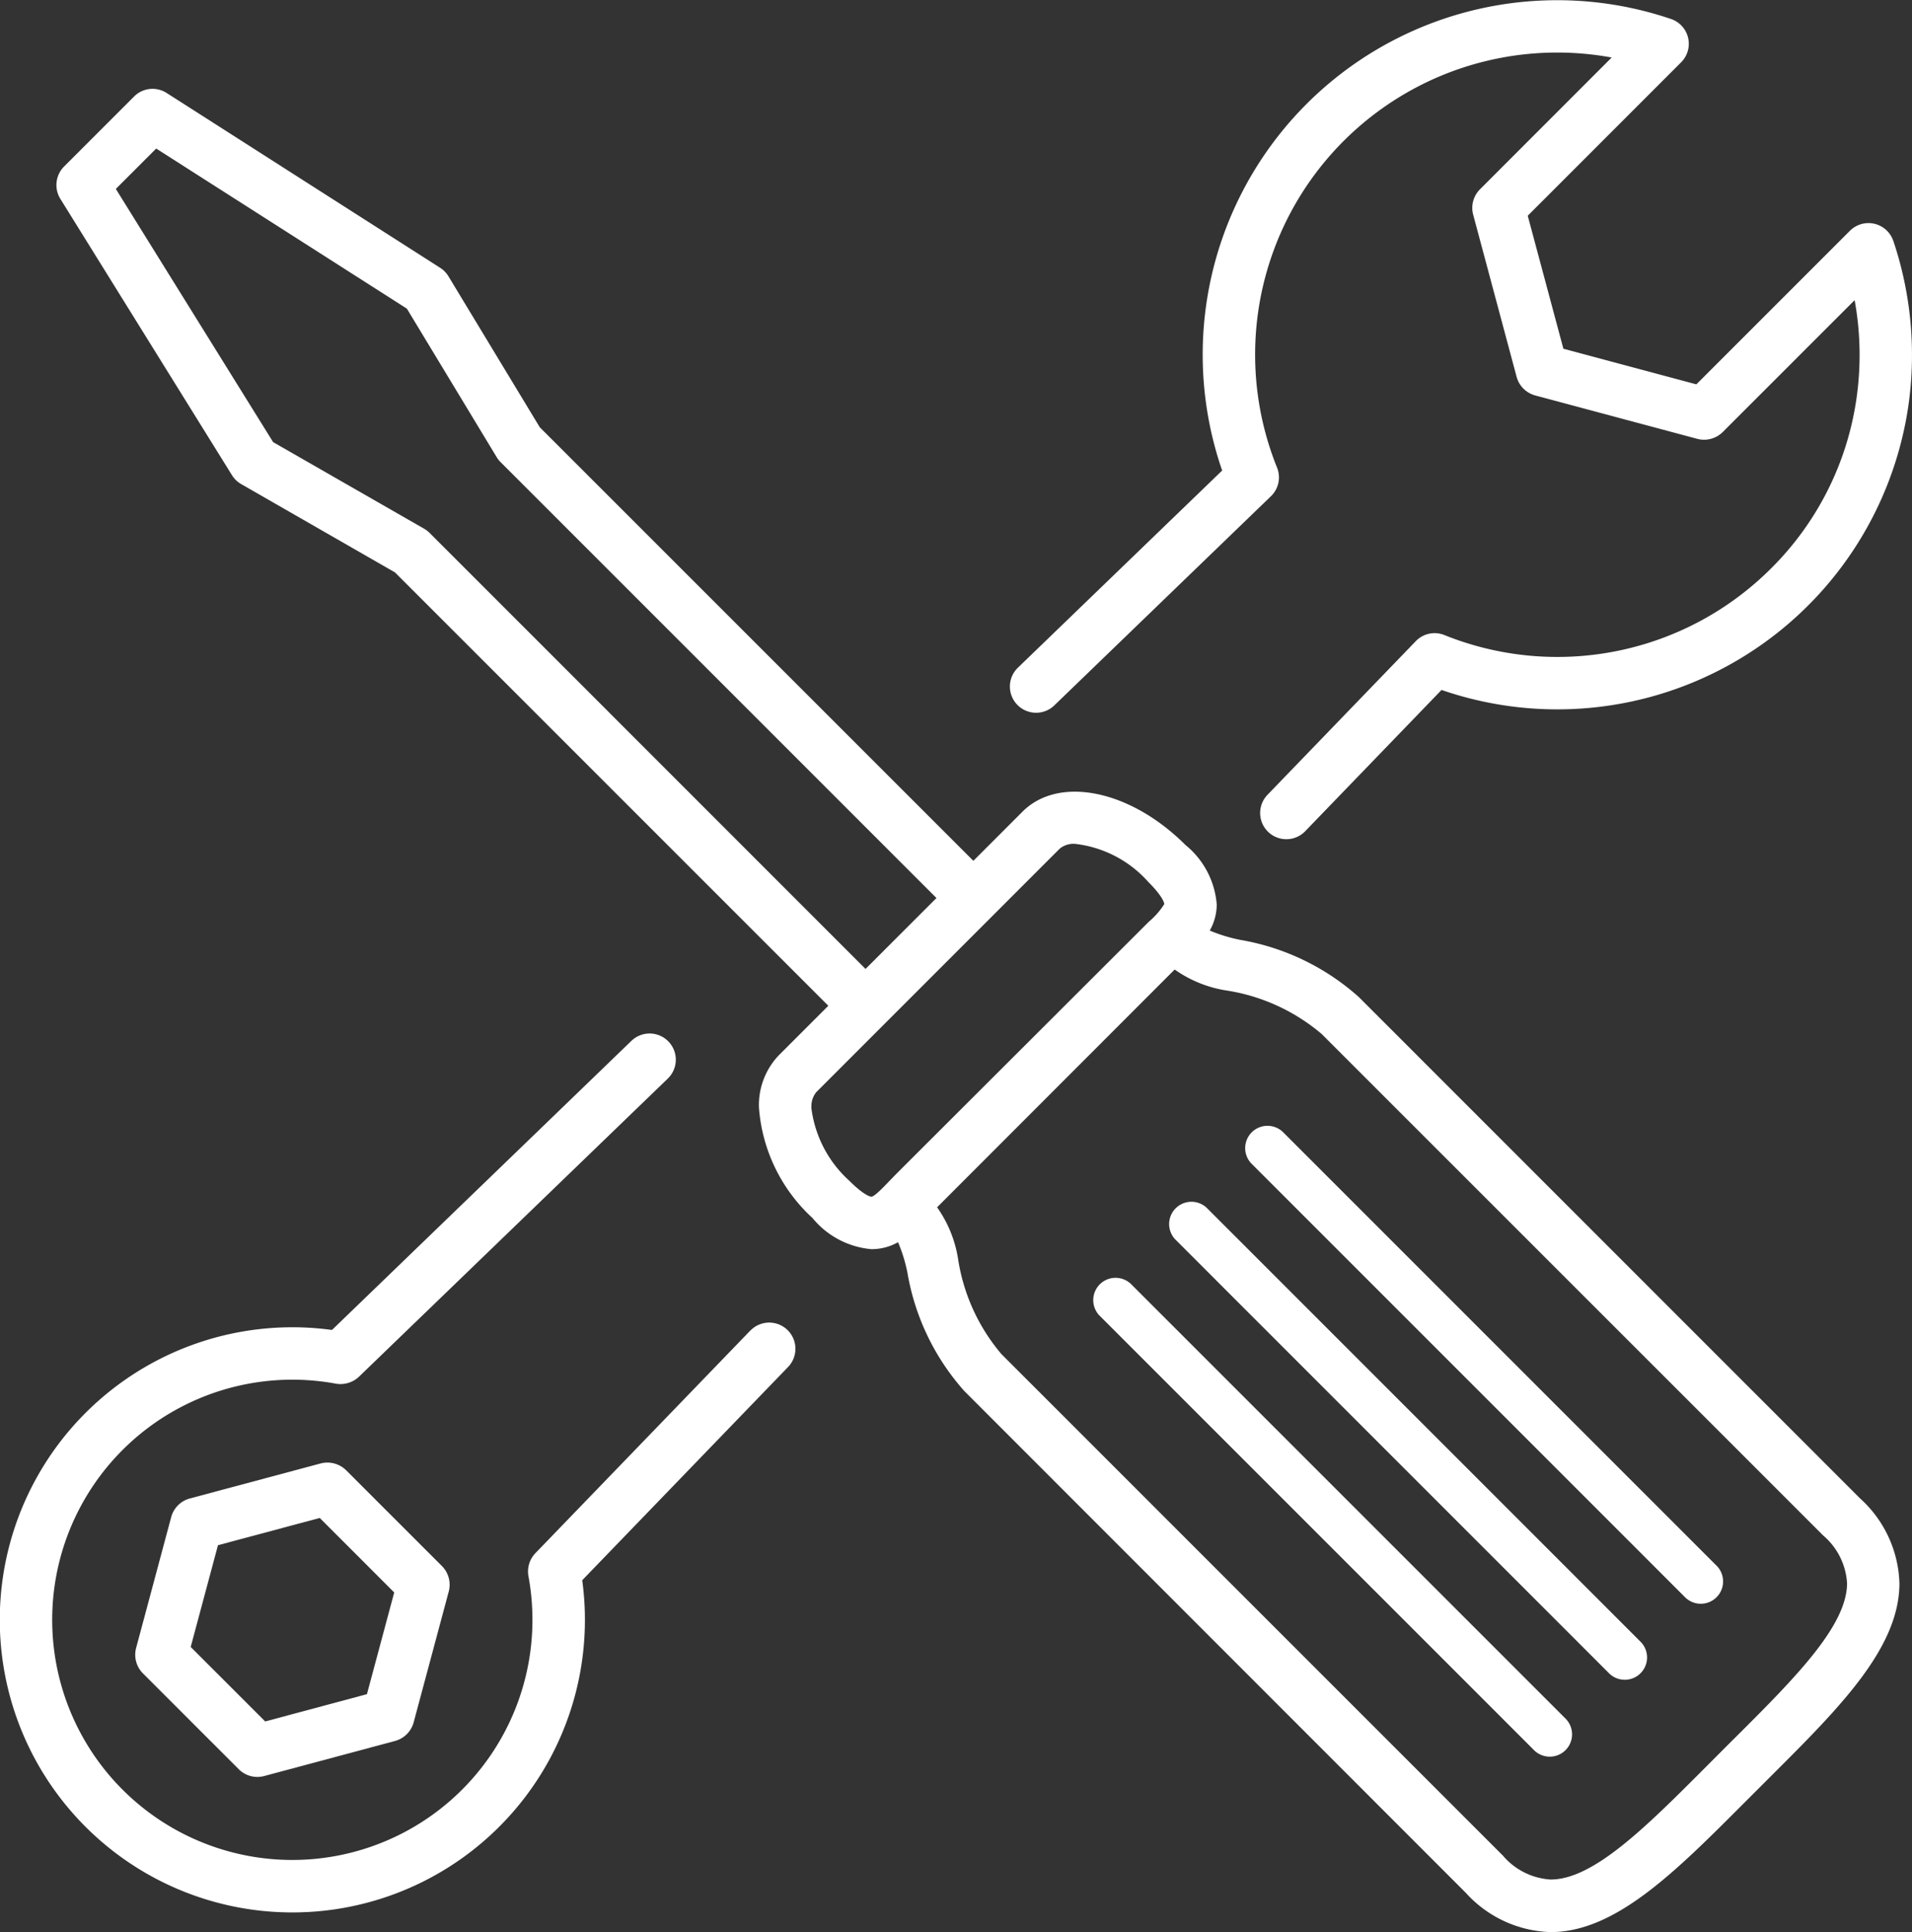 <?xml version="1.0" encoding="UTF-8"?>
<svg xmlns="http://www.w3.org/2000/svg" xmlns:xlink="http://www.w3.org/1999/xlink" width="86.847" height="87.755" viewBox="0 0 86.847 87.755">
  <rect x="0" y="0" width="86.847" height="87.755" fill="#333333" stroke="none"/>
  <defs>
    <clipPath id="clip-path">
      <rect id="Rectangle_140631" data-name="Rectangle 140631" width="86.847" height="87.755" fill="#fff"></rect>
    </clipPath>
  </defs>
  <g id="Group_46216" data-name="Group 46216" transform="translate(0 -0.001)">
    <g id="Group_46215" data-name="Group 46215" transform="translate(0 0.001)" clip-path="url(#clip-path)">
      <path id="Path_65675" data-name="Path 65675" d="M132.835,157.3a10.793,10.793,0,0,0-5.378-2.592,7.218,7.218,0,0,1-1.388-.423h0a2.438,2.438,0,0,0,.317-1.176,3.869,3.869,0,0,0-1.421-2.711c-2.5-2.5-5.745-3.167-7.4-1.516l-2.234,2.235L95.636,131.425l-4.148-6.857a1.2,1.2,0,0,0-.377-.386l-12.42-7.938a1.183,1.183,0,0,0-1.483.16l-3.178,3.178a1.192,1.192,0,0,0-.17,1.469l7.8,12.558a1.2,1.2,0,0,0,.419.4l6.98,4.008,19.684,19.683-2.237,2.237a3.273,3.273,0,0,0-.914,2.381,7.55,7.55,0,0,0,2.43,5.02,3.9,3.9,0,0,0,2.683,1.418h.028a2.438,2.438,0,0,0,1.177-.317,7.045,7.045,0,0,1,.428,1.394,10.788,10.788,0,0,0,2.588,5.373L137.7,197.991a5.405,5.405,0,0,0,3.85,1.783h0c2.943,0,5.657-2.725,8.8-5.875l1.172-1.172c3.15-3.141,5.871-5.852,5.873-8.793a5.4,5.4,0,0,0-1.783-3.853Zm-42.2-21.074a1.161,1.161,0,0,0-.249-.191L83.525,132.1,76.38,120.6l1.834-1.834L89.6,126.038l4.078,6.743a1.183,1.183,0,0,0,.177.226l19.8,19.8-3.221,3.221Zm17.343,26.1a1,1,0,0,1,.216-.7l11.058-11.06a.99.99,0,0,1,.7-.219,5.241,5.241,0,0,1,3.329,1.734c.716.714.723,1,.723,1a3.41,3.41,0,0,1-.7.8L111.867,165.3l-.365.374c-.244.256-.651.684-.8.7-.009,0-.293-.012-1-.721a5.346,5.346,0,0,1-1.732-3.336m41.872,28.714-1.176,1.179c-2.769,2.776-5.159,5.176-7.115,5.176a3.093,3.093,0,0,1-2.167-1.086l-22.778-22.778a8.707,8.707,0,0,1-1.96-4.262,5.549,5.549,0,0,0-.962-2.406l10.791-10.8a5.548,5.548,0,0,0,2.41.961,8.741,8.741,0,0,1,4.264,1.965l22.781,22.778a3.088,3.088,0,0,1,1.086,2.167c0,1.955-2.4,4.343-5.173,7.108" transform="translate(-71.119 -112.019)" fill="#fff"></path>
      <path id="Path_65676" data-name="Path 65676" d="M1429.181,1668.7a1.013,1.013,0,0,0-1.432,1.432l19.723,19.723a1.013,1.013,0,1,0,1.432-1.432Z" transform="translate(-1377.815 -1610.386)" fill="#fff"></path>
      <path id="Path_65677" data-name="Path 65677" d="M1528.4,1569.409a1.013,1.013,0,0,0-1.432,1.432l19.724,19.726a1.013,1.013,0,0,0,1.432-1.432Z" transform="translate(-1473.587 -1514.549)" fill="#fff"></path>
      <path id="Path_65678" data-name="Path 65678" d="M1627.627,1470.186a1.013,1.013,0,0,0-1.432,1.432l19.723,19.723a1.013,1.013,0,0,0,1.432-1.432Z" transform="translate(-1569.36 -1418.776)" fill="#fff"></path>
      <path id="Path_65679" data-name="Path 65679" d="M34.082,1363.375l-9.763,10.112a1.2,1.2,0,0,0-.316,1.044,10.907,10.907,0,1,1-8.742-8.742,1.226,1.226,0,0,0,1.044-.316l14.029-13.543a1.19,1.19,0,1,0-1.655-1.711l-13.6,13.13a13.289,13.289,0,1,0,11.367,11.367l9.349-9.684a1.19,1.19,0,1,0-1.711-1.655" transform="translate(0 -1302.943)" fill="#fff"></path>
      <path id="Path_65680" data-name="Path 65680" d="M1359.225,10.944a1.191,1.191,0,0,0-1.969-.463l-6.977,6.977-6.04-1.618L1342.62,9.8l6.966-6.968a1.189,1.189,0,0,0-.46-1.969,16.1,16.1,0,0,0-20.386,20.509l-9.279,8.956a1.19,1.19,0,0,0,1.656,1.711l9.839-9.5a1.187,1.187,0,0,0,.277-1.3,13.72,13.72,0,0,1,15.2-18.626L1340.45,8.6a1.193,1.193,0,0,0-.309,1.149l1.974,7.368a1.2,1.2,0,0,0,.842.844l7.37,1.974a1.207,1.207,0,0,0,1.149-.309l5.992-5.992a13.849,13.849,0,0,1,.121,4.19,13.586,13.586,0,0,1-3.913,7.991,13.73,13.73,0,0,1-14.841,3.03,1.185,1.185,0,0,0-1.3.277L1330.8,36.1a1.19,1.19,0,0,0,1.711,1.655l6.194-6.417a16.114,16.114,0,0,0,21.246-13.216,16.289,16.289,0,0,0-.725-7.18" transform="translate(-1273.227 -0.001)" fill="#fff"></path>
      <path id="Path_65681" data-name="Path 65681" d="M185.049,1910.384l-5.95,1.593a1.2,1.2,0,0,0-.844.842l-1.595,5.95a1.2,1.2,0,0,0,.309,1.151l4.355,4.355a1.191,1.191,0,0,0,.842.349,1.279,1.279,0,0,0,.309-.04l5.95-1.595a1.2,1.2,0,0,0,.842-.842l1.595-5.948a1.2,1.2,0,0,0-.309-1.151l-4.355-4.355a1.213,1.213,0,0,0-1.148-.309m2.095,10.481-4.622,1.239-3.383-3.383,1.239-4.622,4.622-1.237,3.383,3.383Z" transform="translate(-170.478 -1843.917)" fill="#fff"></path>
    </g>
  </g>
</svg>
